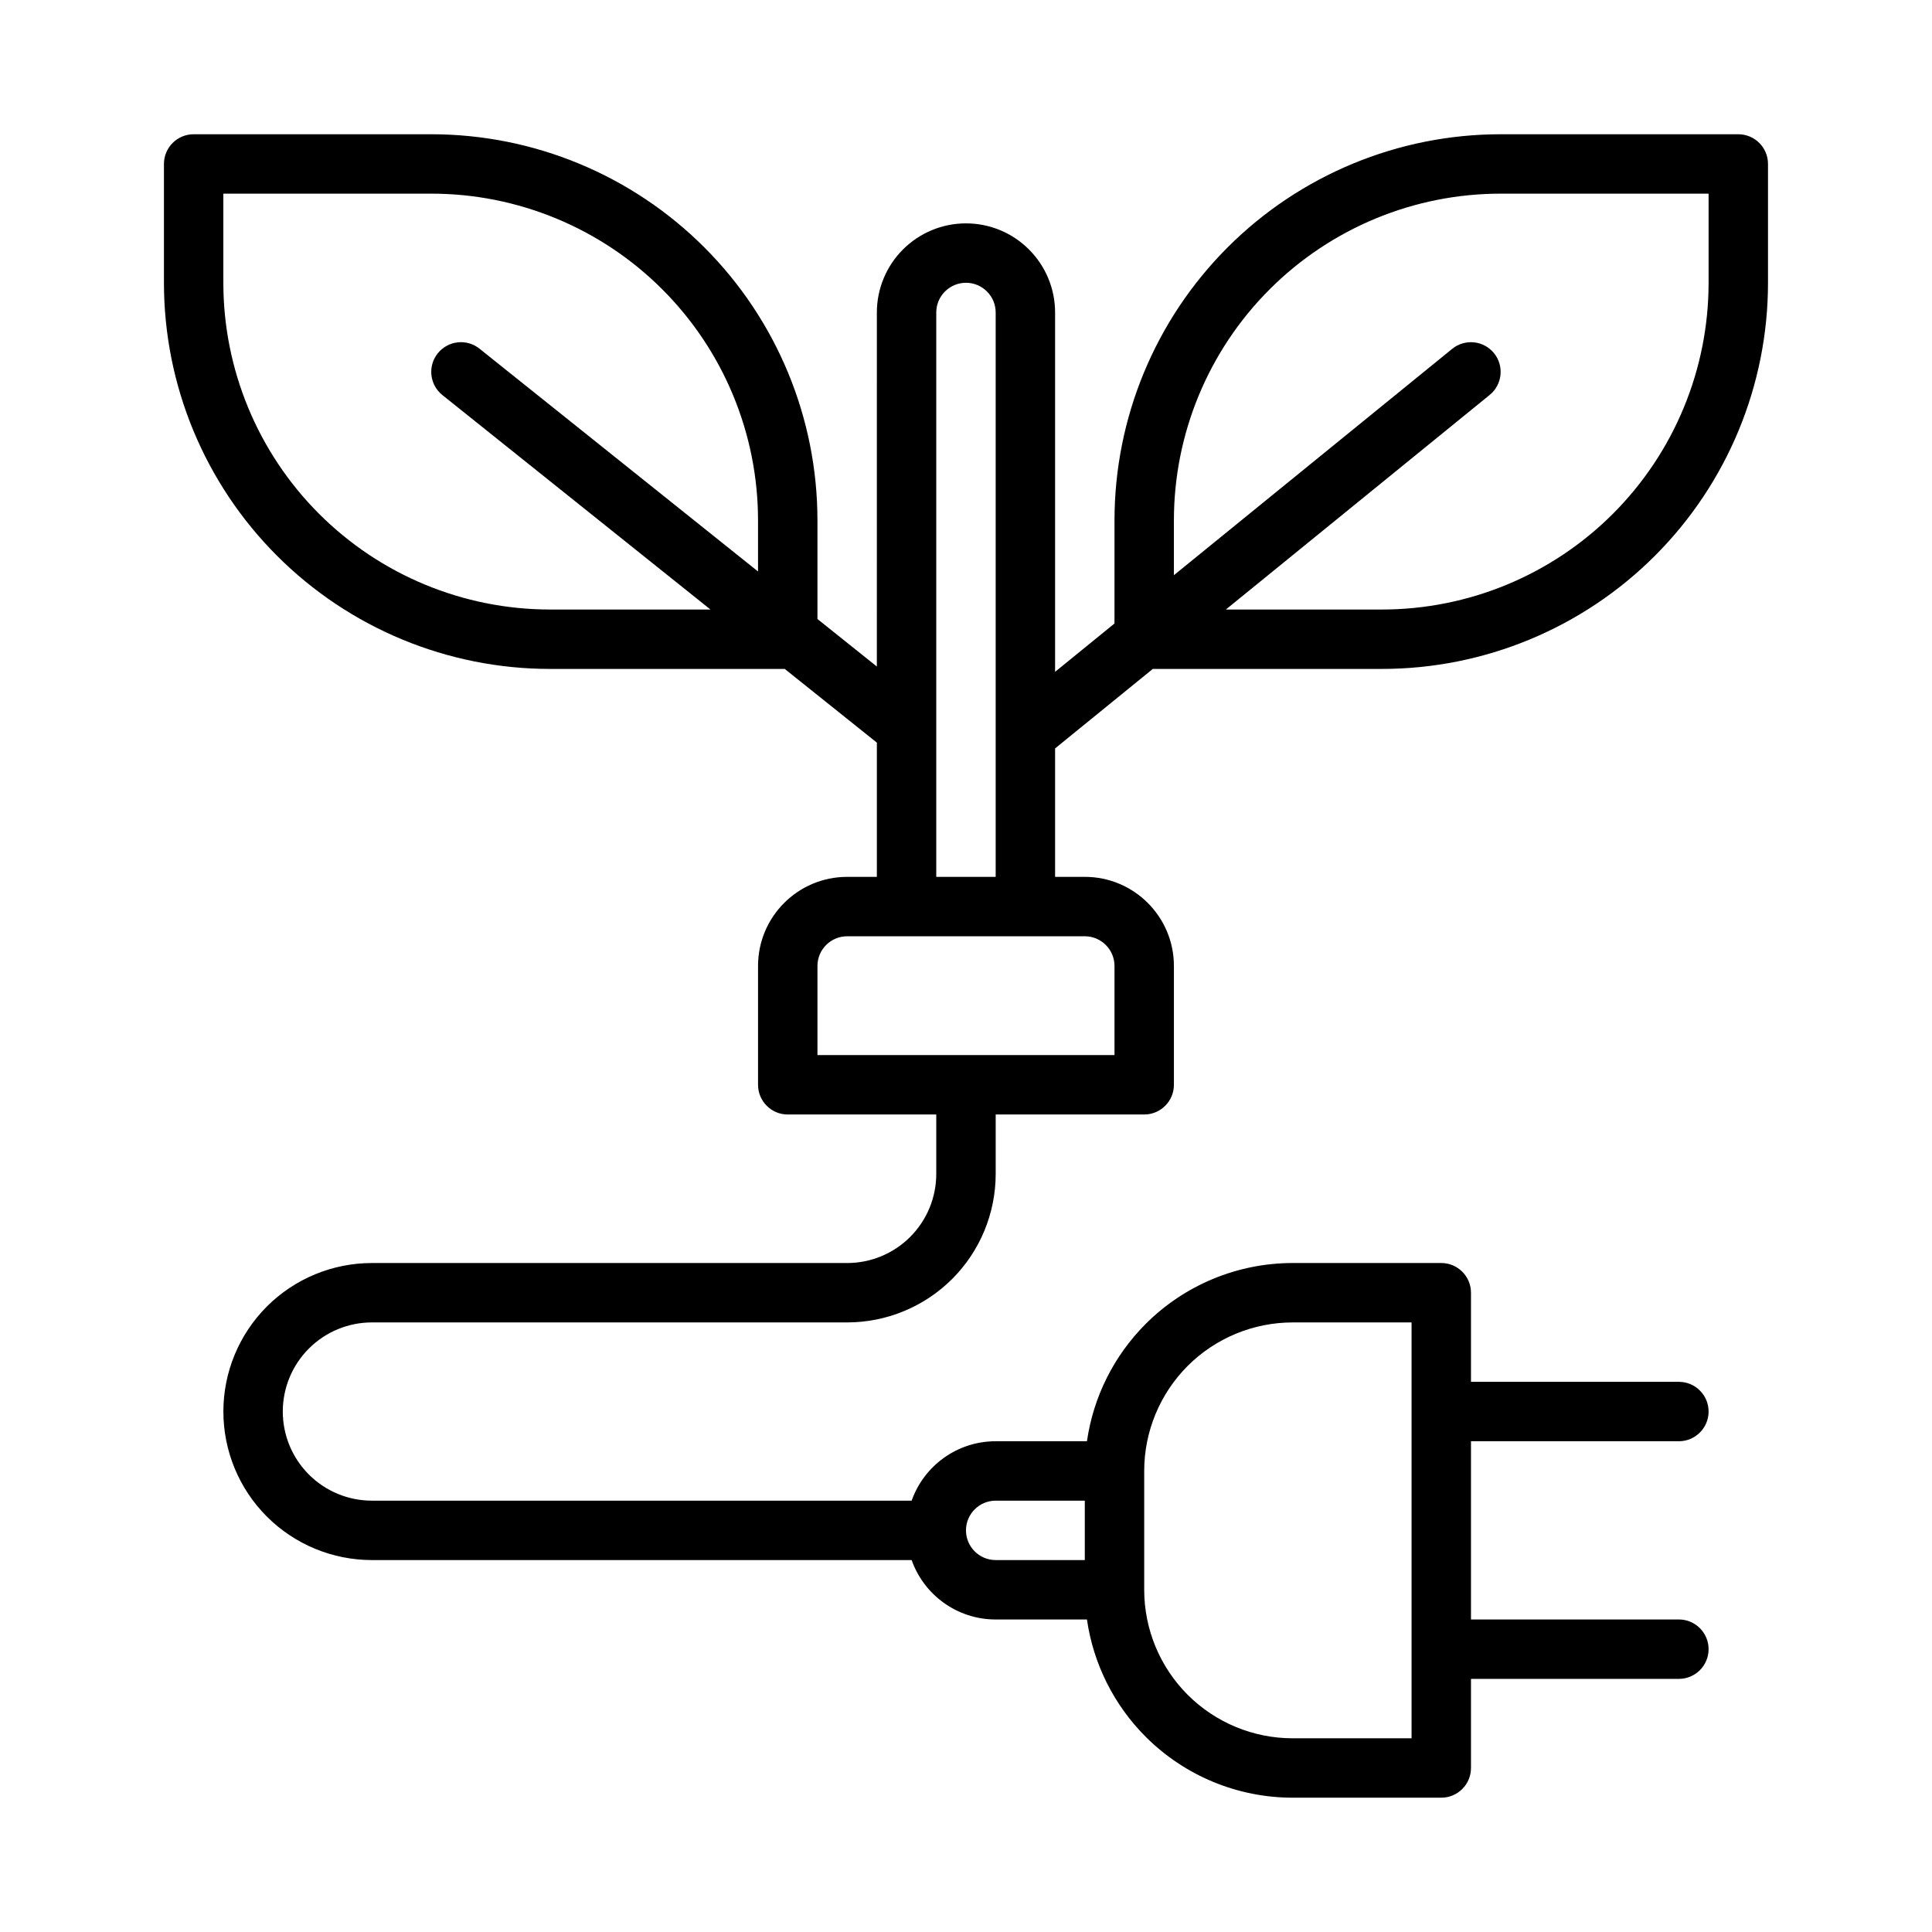 <?xml version="1.0" encoding="UTF-8"?>
<!-- Uploaded to: SVG Repo, www.svgrepo.com, Generator: SVG Repo Mixer Tools -->
<svg fill="#000000" width="800px" height="800px" version="1.1" viewBox="144 144 512 512" xmlns="http://www.w3.org/2000/svg">
 <path d="m432.05 573.18h-24.184c-10.281 0-19.035-6.574-22.27-15.742l-143.04-0.004c-10.438 0-20.453-4.148-27.836-11.523-7.375-7.383-11.523-17.398-11.523-27.836s4.148-20.449 11.523-27.836c7.383-7.375 17.398-11.523 27.836-11.523h125.95c6.266 0 12.273-2.488 16.695-6.918 4.434-4.426 6.918-10.434 6.918-16.699v-15.742h-39.359c-4.344 0-7.871-3.527-7.871-7.871v-31.488c0-13.043 10.57-23.617 23.617-23.617h7.871v-35.574l-24.41-19.531h-62.184c-27.141 0-53.168-10.785-72.359-29.977-19.191-19.191-29.977-45.215-29.977-72.359v-31.488c0-4.344 3.527-7.871 7.871-7.871h62.977c27.145 0 53.168 10.785 72.359 29.977 19.195 19.191 29.977 45.219 29.977 72.359v26.129l15.742 12.594 0.004-93.828c0-6.266 2.488-12.27 6.918-16.695 4.426-4.434 10.43-6.918 16.699-6.918 6.266 0 12.27 2.484 16.695 6.918 4.434 4.426 6.918 10.43 6.918 16.695v95.234l15.742-12.809 0.004-27.32c0-27.141 10.785-53.168 29.977-72.359 19.191-19.191 45.215-29.977 72.359-29.977h62.977c4.344 0 7.871 3.527 7.871 7.871v31.488c0 27.145-10.785 53.168-29.977 72.359-19.191 19.191-45.219 29.977-72.359 29.977h-60.695l-25.898 21.066v34.039h7.871c13.043 0 23.617 10.57 23.617 23.617v31.488c0 4.344-3.527 7.871-7.871 7.871h-39.359v15.742c0 10.438-4.148 20.453-11.523 27.836-7.387 7.375-17.398 11.523-27.836 11.523h-125.95c-6.266 0-12.273 2.488-16.695 6.922-4.434 4.422-6.922 10.43-6.922 16.695s2.488 12.273 6.922 16.699c4.422 4.43 10.43 6.918 16.695 6.918h143.04c3.234-9.172 11.988-15.746 22.27-15.746h24.184c1.684-11.703 7.113-22.629 15.57-31.094 10.336-10.336 24.348-16.137 38.965-16.137h39.367c4.344 0 7.871 3.527 7.871 7.871v23.617h55.098c4.344 0 7.871 3.527 7.871 7.871s-3.527 7.871-7.871 7.871h-55.098v47.23l55.098 0.004c4.344 0 7.871 3.527 7.871 7.871s-3.527 7.871-7.871 7.871h-55.098v23.617c0 4.344-3.527 7.871-7.871 7.871h-39.367c-14.617 0-28.629-5.801-38.965-16.137-8.457-8.461-13.887-19.387-15.57-31.094zm86.031-78.723h-31.496c-10.438 0-20.453 4.148-27.836 11.523-7.375 7.387-11.523 17.398-11.523 27.84v31.488c0 10.438 4.148 20.453 11.523 27.836 7.387 7.375 17.398 11.523 27.836 11.523h31.496zm-86.598 47.234h-23.617c-4.344 0-7.871 3.527-7.871 7.871s3.527 7.871 7.871 7.871h23.617zm-62.977-149.57c-4.344 0-7.871 3.527-7.871 7.871v23.617h78.719v-23.617c0-4.344-3.527-7.871-7.871-7.871zm39.359-15.742v-149.57c0-2.086-0.828-4.094-2.309-5.562-1.469-1.48-3.477-2.309-5.562-2.309s-4.094 0.828-5.566 2.309c-1.48 1.469-2.309 3.477-2.309 5.562v149.57zm61-70.848h41.336c22.961 0 44.988-9.125 61.23-25.363 16.238-16.242 25.363-38.266 25.363-61.23v-23.617h-55.105c-22.965 0-44.988 9.125-61.23 25.367-16.238 16.238-25.363 38.266-25.363 61.227v14.516l73.754-59.984c3.371-2.738 8.336-2.227 11.074 1.141 2.738 3.371 2.227 8.336-1.141 11.074zm-123.98-10.086v-13.531c0-22.961-9.125-44.988-25.363-61.227-16.242-16.242-38.266-25.367-61.23-25.367h-55.102v23.617c0 22.961 9.125 44.988 25.363 61.23 16.238 16.238 38.266 25.363 61.227 25.363h42.5l-71.039-56.828c-3.394-2.715-3.945-7.676-1.227-11.066 2.715-3.394 7.676-3.945 11.066-1.227z" fill-rule="evenodd"/>
</svg>